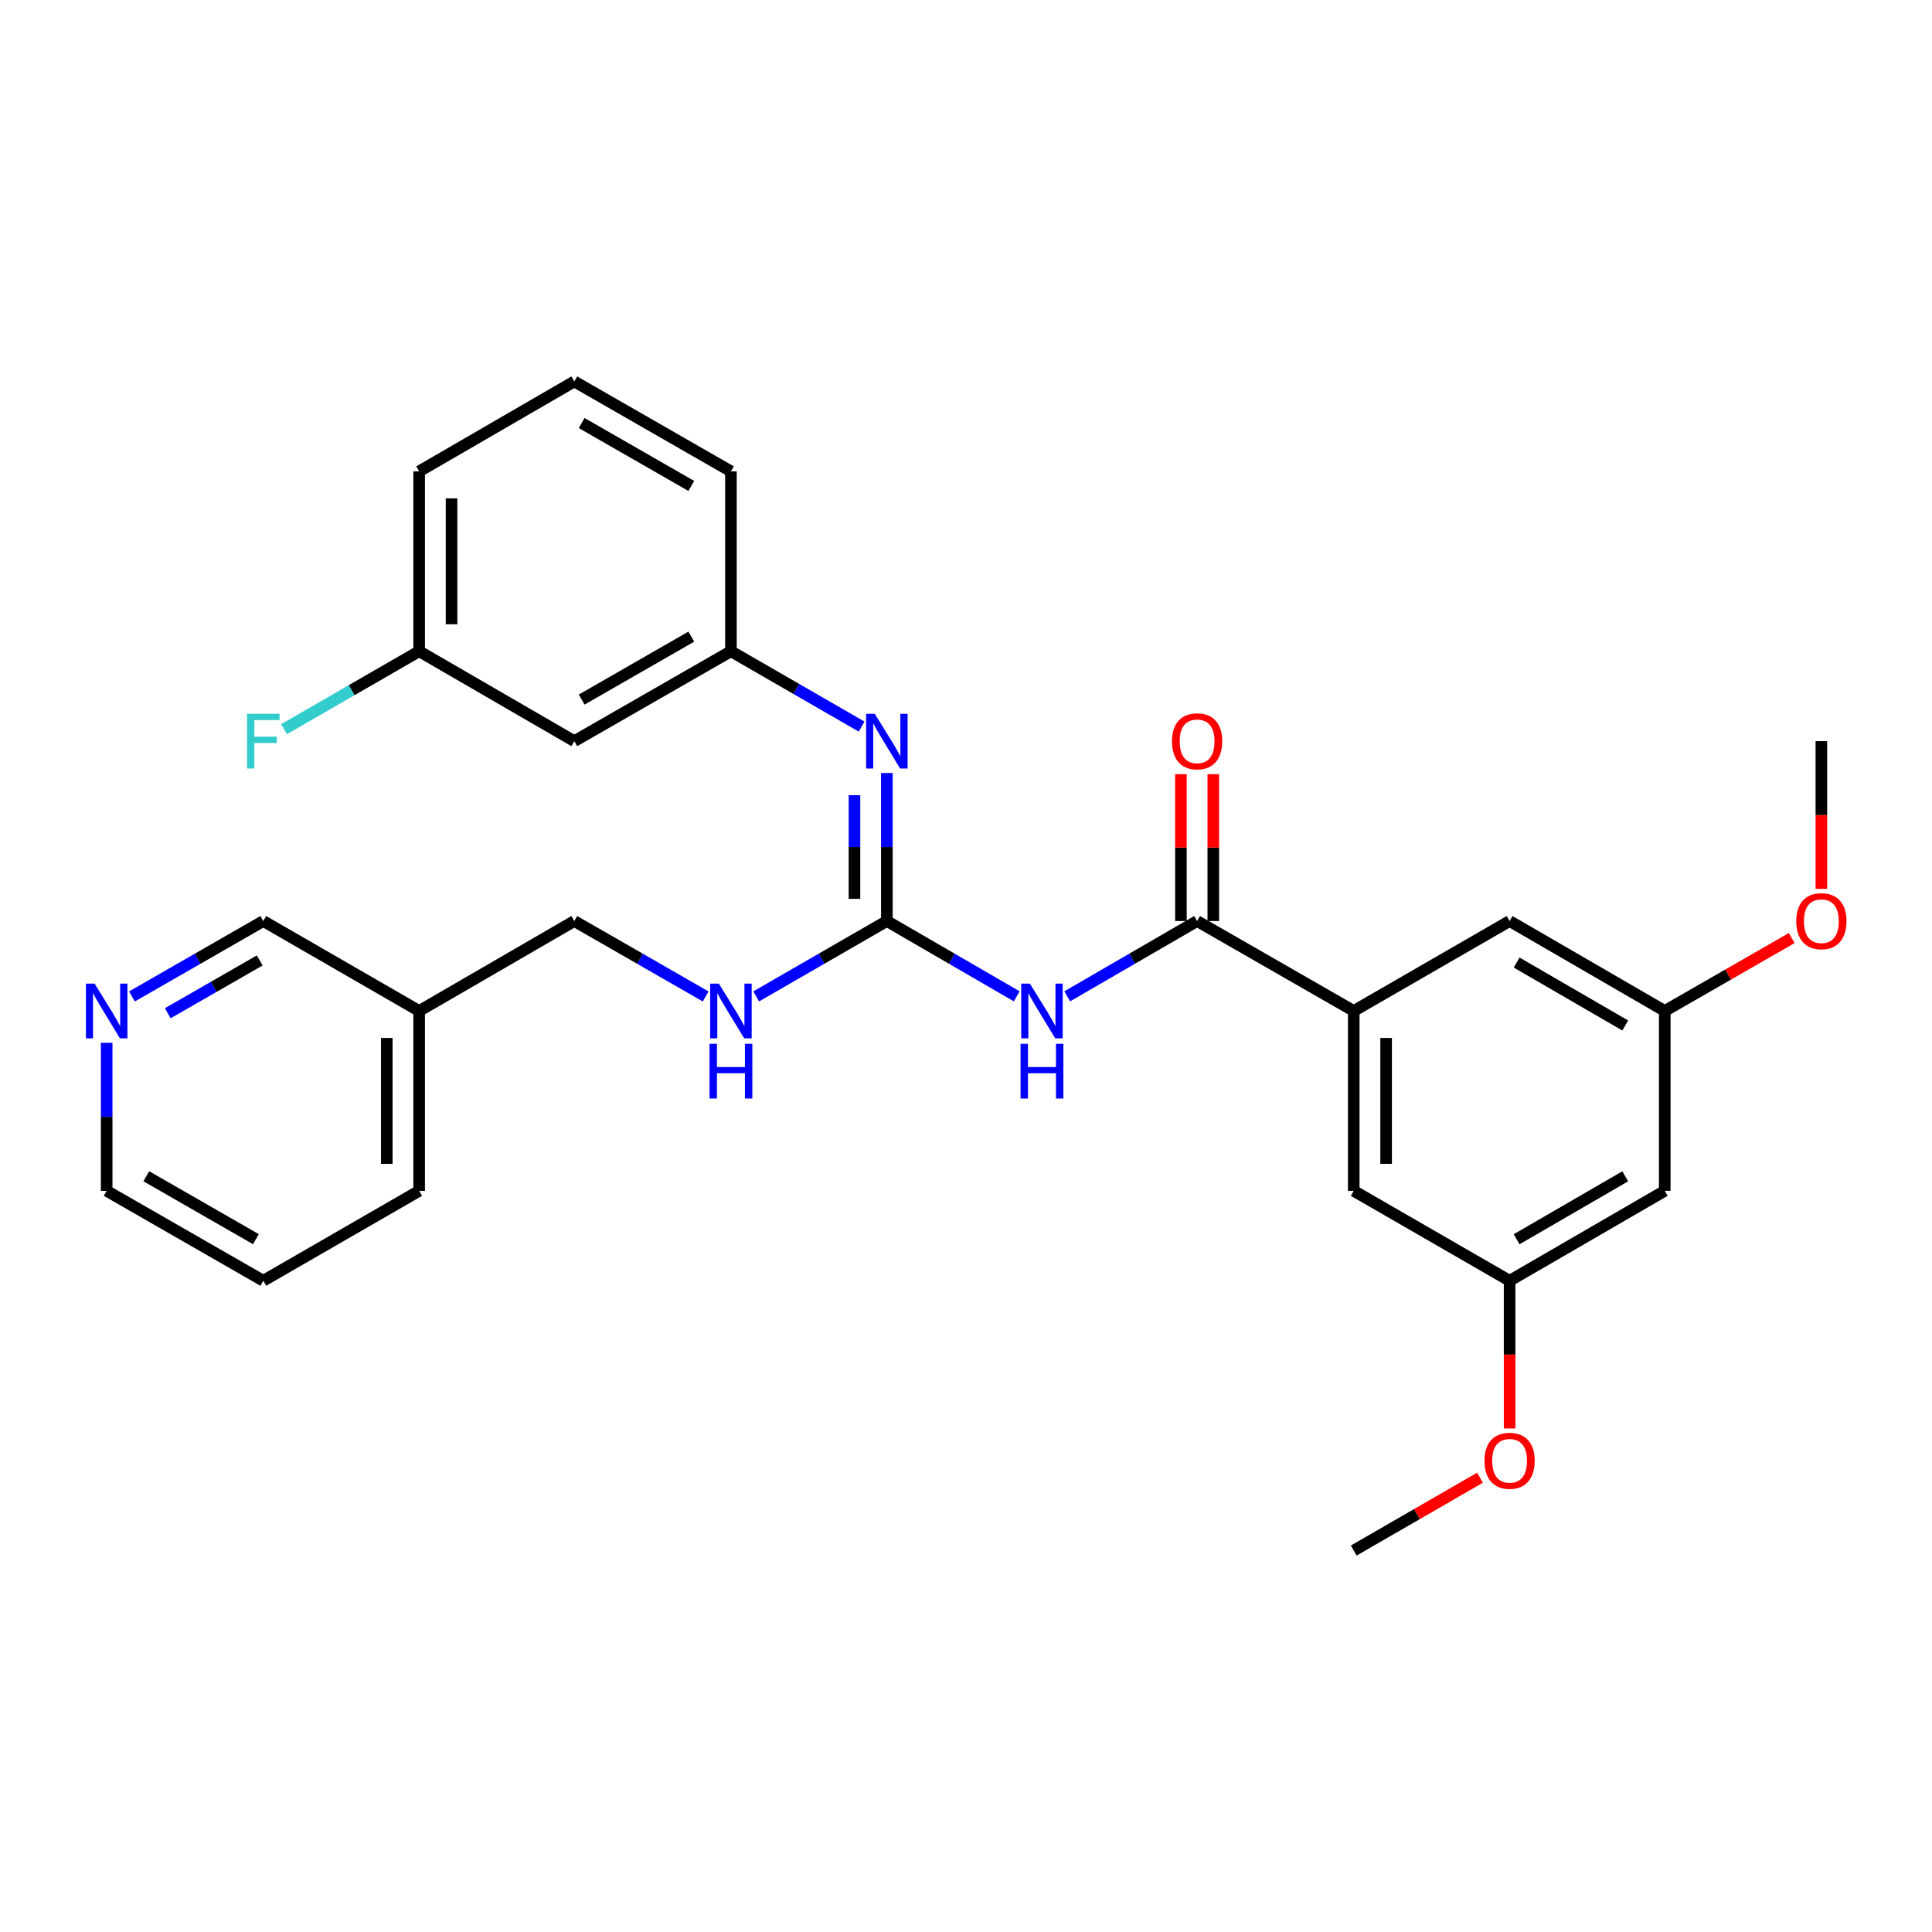 <?xml version='1.0' encoding='iso-8859-1'?>
<svg version='1.1' baseProfile='full'
              xmlns='http://www.w3.org/2000/svg'
                      xmlns:rdkit='http://www.rdkit.org/xml'
                      xmlns:xlink='http://www.w3.org/1999/xlink'
                  xml:space='preserve'
width='1000px' height='1000px' viewBox='0 0 1000 1000'>
<!-- END OF HEADER -->
<rect style='opacity:1.0;fill:#FFFFFF;stroke:none' width='1000' height='1000' x='0' y='0'> </rect>
<path class='bond-0' d='M 526.259,515.702 L 492.648,496.214' style='fill:none;fill-rule:evenodd;stroke:#0000FF;stroke-width:6px;stroke-linecap:butt;stroke-linejoin:miter;stroke-opacity:1' />
<path class='bond-0' d='M 492.648,496.214 L 459.038,476.726' style='fill:none;fill-rule:evenodd;stroke:#000000;stroke-width:6px;stroke-linecap:butt;stroke-linejoin:miter;stroke-opacity:1' />
<path class='bond-1' d='M 552.379,515.703 L 585.998,496.215' style='fill:none;fill-rule:evenodd;stroke:#0000FF;stroke-width:6px;stroke-linecap:butt;stroke-linejoin:miter;stroke-opacity:1' />
<path class='bond-1' d='M 585.998,496.215 L 619.618,476.726' style='fill:none;fill-rule:evenodd;stroke:#000000;stroke-width:6px;stroke-linecap:butt;stroke-linejoin:miter;stroke-opacity:1' />
<path class='bond-3' d='M 459.038,476.726 L 459.038,438.417' style='fill:none;fill-rule:evenodd;stroke:#000000;stroke-width:6px;stroke-linecap:butt;stroke-linejoin:miter;stroke-opacity:1' />
<path class='bond-3' d='M 459.038,438.417 L 459.038,400.109' style='fill:none;fill-rule:evenodd;stroke:#0000FF;stroke-width:6px;stroke-linecap:butt;stroke-linejoin:miter;stroke-opacity:1' />
<path class='bond-3' d='M 442.274,465.233 L 442.274,438.417' style='fill:none;fill-rule:evenodd;stroke:#000000;stroke-width:6px;stroke-linecap:butt;stroke-linejoin:miter;stroke-opacity:1' />
<path class='bond-3' d='M 442.274,438.417 L 442.274,411.601' style='fill:none;fill-rule:evenodd;stroke:#0000FF;stroke-width:6px;stroke-linecap:butt;stroke-linejoin:miter;stroke-opacity:1' />
<path class='bond-4' d='M 459.038,476.726 L 425.218,496.231' style='fill:none;fill-rule:evenodd;stroke:#000000;stroke-width:6px;stroke-linecap:butt;stroke-linejoin:miter;stroke-opacity:1' />
<path class='bond-4' d='M 425.218,496.231 L 391.398,515.736' style='fill:none;fill-rule:evenodd;stroke:#0000FF;stroke-width:6px;stroke-linecap:butt;stroke-linejoin:miter;stroke-opacity:1' />
<path class='bond-2' d='M 619.618,476.726 L 700.69,523.274' style='fill:none;fill-rule:evenodd;stroke:#000000;stroke-width:6px;stroke-linecap:butt;stroke-linejoin:miter;stroke-opacity:1' />
<path class='bond-8' d='M 628,476.726 L 628,438.717' style='fill:none;fill-rule:evenodd;stroke:#000000;stroke-width:6px;stroke-linecap:butt;stroke-linejoin:miter;stroke-opacity:1' />
<path class='bond-8' d='M 628,438.717 L 628,400.709' style='fill:none;fill-rule:evenodd;stroke:#FF0000;stroke-width:6px;stroke-linecap:butt;stroke-linejoin:miter;stroke-opacity:1' />
<path class='bond-8' d='M 611.236,476.726 L 611.236,438.717' style='fill:none;fill-rule:evenodd;stroke:#000000;stroke-width:6px;stroke-linecap:butt;stroke-linejoin:miter;stroke-opacity:1' />
<path class='bond-8' d='M 611.236,438.717 L 611.236,400.709' style='fill:none;fill-rule:evenodd;stroke:#FF0000;stroke-width:6px;stroke-linecap:butt;stroke-linejoin:miter;stroke-opacity:1' />
<path class='bond-5' d='M 700.69,523.274 L 700.69,616.379' style='fill:none;fill-rule:evenodd;stroke:#000000;stroke-width:6px;stroke-linecap:butt;stroke-linejoin:miter;stroke-opacity:1' />
<path class='bond-5' d='M 717.454,537.24 L 717.454,602.413' style='fill:none;fill-rule:evenodd;stroke:#000000;stroke-width:6px;stroke-linecap:butt;stroke-linejoin:miter;stroke-opacity:1' />
<path class='bond-6' d='M 700.69,523.274 L 781.371,476.726' style='fill:none;fill-rule:evenodd;stroke:#000000;stroke-width:6px;stroke-linecap:butt;stroke-linejoin:miter;stroke-opacity:1' />
<path class='bond-7' d='M 445.969,376.085 L 412.149,356.584' style='fill:none;fill-rule:evenodd;stroke:#0000FF;stroke-width:6px;stroke-linecap:butt;stroke-linejoin:miter;stroke-opacity:1' />
<path class='bond-7' d='M 412.149,356.584 L 378.329,337.082' style='fill:none;fill-rule:evenodd;stroke:#000000;stroke-width:6px;stroke-linecap:butt;stroke-linejoin:miter;stroke-opacity:1' />
<path class='bond-15' d='M 365.252,515.766 L 331.254,496.246' style='fill:none;fill-rule:evenodd;stroke:#0000FF;stroke-width:6px;stroke-linecap:butt;stroke-linejoin:miter;stroke-opacity:1' />
<path class='bond-15' d='M 331.254,496.246 L 297.256,476.726' style='fill:none;fill-rule:evenodd;stroke:#000000;stroke-width:6px;stroke-linecap:butt;stroke-linejoin:miter;stroke-opacity:1' />
<path class='bond-11' d='M 700.69,616.379 L 781.371,662.918' style='fill:none;fill-rule:evenodd;stroke:#000000;stroke-width:6px;stroke-linecap:butt;stroke-linejoin:miter;stroke-opacity:1' />
<path class='bond-10' d='M 781.371,476.726 L 861.671,523.274' style='fill:none;fill-rule:evenodd;stroke:#000000;stroke-width:6px;stroke-linecap:butt;stroke-linejoin:miter;stroke-opacity:1' />
<path class='bond-10' d='M 785.009,498.212 L 841.219,530.795' style='fill:none;fill-rule:evenodd;stroke:#000000;stroke-width:6px;stroke-linecap:butt;stroke-linejoin:miter;stroke-opacity:1' />
<path class='bond-12' d='M 378.329,337.082 L 297.256,383.621' style='fill:none;fill-rule:evenodd;stroke:#000000;stroke-width:6px;stroke-linecap:butt;stroke-linejoin:miter;stroke-opacity:1' />
<path class='bond-12' d='M 357.822,329.524 L 301.071,362.101' style='fill:none;fill-rule:evenodd;stroke:#000000;stroke-width:6px;stroke-linecap:butt;stroke-linejoin:miter;stroke-opacity:1' />
<path class='bond-22' d='M 378.329,337.082 L 378.329,243.977' style='fill:none;fill-rule:evenodd;stroke:#000000;stroke-width:6px;stroke-linecap:butt;stroke-linejoin:miter;stroke-opacity:1' />
<path class='bond-9' d='M 861.671,616.379 L 861.671,523.274' style='fill:none;fill-rule:evenodd;stroke:#000000;stroke-width:6px;stroke-linecap:butt;stroke-linejoin:miter;stroke-opacity:1' />
<path class='bond-29' d='M 861.671,616.379 L 781.371,662.918' style='fill:none;fill-rule:evenodd;stroke:#000000;stroke-width:6px;stroke-linecap:butt;stroke-linejoin:miter;stroke-opacity:1' />
<path class='bond-29' d='M 841.22,608.856 L 785.01,641.433' style='fill:none;fill-rule:evenodd;stroke:#000000;stroke-width:6px;stroke-linecap:butt;stroke-linejoin:miter;stroke-opacity:1' />
<path class='bond-19' d='M 861.671,523.274 L 894.534,504.403' style='fill:none;fill-rule:evenodd;stroke:#000000;stroke-width:6px;stroke-linecap:butt;stroke-linejoin:miter;stroke-opacity:1' />
<path class='bond-19' d='M 894.534,504.403 L 927.397,485.533' style='fill:none;fill-rule:evenodd;stroke:#FF0000;stroke-width:6px;stroke-linecap:butt;stroke-linejoin:miter;stroke-opacity:1' />
<path class='bond-18' d='M 781.371,662.918 L 781.371,701.146' style='fill:none;fill-rule:evenodd;stroke:#000000;stroke-width:6px;stroke-linecap:butt;stroke-linejoin:miter;stroke-opacity:1' />
<path class='bond-18' d='M 781.371,701.146 L 781.371,739.375' style='fill:none;fill-rule:evenodd;stroke:#FF0000;stroke-width:6px;stroke-linecap:butt;stroke-linejoin:miter;stroke-opacity:1' />
<path class='bond-16' d='M 297.256,383.621 L 216.957,337.082' style='fill:none;fill-rule:evenodd;stroke:#000000;stroke-width:6px;stroke-linecap:butt;stroke-linejoin:miter;stroke-opacity:1' />
<path class='bond-13' d='M 68.29,515.765 L 102.283,496.245' style='fill:none;fill-rule:evenodd;stroke:#0000FF;stroke-width:6px;stroke-linecap:butt;stroke-linejoin:miter;stroke-opacity:1' />
<path class='bond-13' d='M 102.283,496.245 L 136.276,476.726' style='fill:none;fill-rule:evenodd;stroke:#000000;stroke-width:6px;stroke-linecap:butt;stroke-linejoin:miter;stroke-opacity:1' />
<path class='bond-13' d='M 86.835,524.447 L 110.631,510.783' style='fill:none;fill-rule:evenodd;stroke:#0000FF;stroke-width:6px;stroke-linecap:butt;stroke-linejoin:miter;stroke-opacity:1' />
<path class='bond-13' d='M 110.631,510.783 L 134.426,497.12' style='fill:none;fill-rule:evenodd;stroke:#000000;stroke-width:6px;stroke-linecap:butt;stroke-linejoin:miter;stroke-opacity:1' />
<path class='bond-31' d='M 55.213,539.762 L 55.213,578.07' style='fill:none;fill-rule:evenodd;stroke:#0000FF;stroke-width:6px;stroke-linecap:butt;stroke-linejoin:miter;stroke-opacity:1' />
<path class='bond-31' d='M 55.213,578.07 L 55.213,616.379' style='fill:none;fill-rule:evenodd;stroke:#000000;stroke-width:6px;stroke-linecap:butt;stroke-linejoin:miter;stroke-opacity:1' />
<path class='bond-14' d='M 216.957,523.274 L 297.256,476.726' style='fill:none;fill-rule:evenodd;stroke:#000000;stroke-width:6px;stroke-linecap:butt;stroke-linejoin:miter;stroke-opacity:1' />
<path class='bond-20' d='M 216.957,523.274 L 136.276,476.726' style='fill:none;fill-rule:evenodd;stroke:#000000;stroke-width:6px;stroke-linecap:butt;stroke-linejoin:miter;stroke-opacity:1' />
<path class='bond-24' d='M 216.957,523.274 L 216.957,616.379' style='fill:none;fill-rule:evenodd;stroke:#000000;stroke-width:6px;stroke-linecap:butt;stroke-linejoin:miter;stroke-opacity:1' />
<path class='bond-24' d='M 200.193,537.24 L 200.193,602.413' style='fill:none;fill-rule:evenodd;stroke:#000000;stroke-width:6px;stroke-linecap:butt;stroke-linejoin:miter;stroke-opacity:1' />
<path class='bond-17' d='M 216.957,337.082 L 181.991,357.252' style='fill:none;fill-rule:evenodd;stroke:#000000;stroke-width:6px;stroke-linecap:butt;stroke-linejoin:miter;stroke-opacity:1' />
<path class='bond-17' d='M 181.991,357.252 L 147.024,377.421' style='fill:none;fill-rule:evenodd;stroke:#33CCCC;stroke-width:6px;stroke-linecap:butt;stroke-linejoin:miter;stroke-opacity:1' />
<path class='bond-30' d='M 216.957,337.082 L 216.957,243.977' style='fill:none;fill-rule:evenodd;stroke:#000000;stroke-width:6px;stroke-linecap:butt;stroke-linejoin:miter;stroke-opacity:1' />
<path class='bond-30' d='M 233.721,323.117 L 233.721,257.943' style='fill:none;fill-rule:evenodd;stroke:#000000;stroke-width:6px;stroke-linecap:butt;stroke-linejoin:miter;stroke-opacity:1' />
<path class='bond-26' d='M 766.043,764.865 L 733.367,783.713' style='fill:none;fill-rule:evenodd;stroke:#FF0000;stroke-width:6px;stroke-linecap:butt;stroke-linejoin:miter;stroke-opacity:1' />
<path class='bond-26' d='M 733.367,783.713 L 700.69,802.561' style='fill:none;fill-rule:evenodd;stroke:#000000;stroke-width:6px;stroke-linecap:butt;stroke-linejoin:miter;stroke-opacity:1' />
<path class='bond-27' d='M 942.734,460.078 L 942.734,421.85' style='fill:none;fill-rule:evenodd;stroke:#FF0000;stroke-width:6px;stroke-linecap:butt;stroke-linejoin:miter;stroke-opacity:1' />
<path class='bond-27' d='M 942.734,421.85 L 942.734,383.621' style='fill:none;fill-rule:evenodd;stroke:#000000;stroke-width:6px;stroke-linecap:butt;stroke-linejoin:miter;stroke-opacity:1' />
<path class='bond-21' d='M 297.256,197.439 L 378.329,243.977' style='fill:none;fill-rule:evenodd;stroke:#000000;stroke-width:6px;stroke-linecap:butt;stroke-linejoin:miter;stroke-opacity:1' />
<path class='bond-21' d='M 301.071,218.958 L 357.822,251.535' style='fill:none;fill-rule:evenodd;stroke:#000000;stroke-width:6px;stroke-linecap:butt;stroke-linejoin:miter;stroke-opacity:1' />
<path class='bond-25' d='M 297.256,197.439 L 216.957,243.977' style='fill:none;fill-rule:evenodd;stroke:#000000;stroke-width:6px;stroke-linecap:butt;stroke-linejoin:miter;stroke-opacity:1' />
<path class='bond-23' d='M 55.213,616.379 L 136.276,662.918' style='fill:none;fill-rule:evenodd;stroke:#000000;stroke-width:6px;stroke-linecap:butt;stroke-linejoin:miter;stroke-opacity:1' />
<path class='bond-23' d='M 75.719,608.821 L 132.463,641.398' style='fill:none;fill-rule:evenodd;stroke:#000000;stroke-width:6px;stroke-linecap:butt;stroke-linejoin:miter;stroke-opacity:1' />
<path class='bond-28' d='M 216.957,616.379 L 136.276,662.918' style='fill:none;fill-rule:evenodd;stroke:#000000;stroke-width:6px;stroke-linecap:butt;stroke-linejoin:miter;stroke-opacity:1' />
<path  class='atom-0' d='M 533.059 509.114
L 542.339 524.114
Q 543.259 525.594, 544.739 528.274
Q 546.219 530.954, 546.299 531.114
L 546.299 509.114
L 550.059 509.114
L 550.059 537.434
L 546.179 537.434
L 536.219 521.034
Q 535.059 519.114, 533.819 516.914
Q 532.619 514.714, 532.259 514.034
L 532.259 537.434
L 528.579 537.434
L 528.579 509.114
L 533.059 509.114
' fill='#0000FF'/>
<path  class='atom-0' d='M 528.239 540.266
L 532.079 540.266
L 532.079 552.306
L 546.559 552.306
L 546.559 540.266
L 550.399 540.266
L 550.399 568.586
L 546.559 568.586
L 546.559 555.506
L 532.079 555.506
L 532.079 568.586
L 528.239 568.586
L 528.239 540.266
' fill='#0000FF'/>
<path  class='atom-4' d='M 452.778 369.461
L 462.058 384.461
Q 462.978 385.941, 464.458 388.621
Q 465.938 391.301, 466.018 391.461
L 466.018 369.461
L 469.778 369.461
L 469.778 397.781
L 465.898 397.781
L 455.938 381.381
Q 454.778 379.461, 453.538 377.261
Q 452.338 375.061, 451.978 374.381
L 451.978 397.781
L 448.298 397.781
L 448.298 369.461
L 452.778 369.461
' fill='#0000FF'/>
<path  class='atom-5' d='M 372.069 509.114
L 381.349 524.114
Q 382.269 525.594, 383.749 528.274
Q 385.229 530.954, 385.309 531.114
L 385.309 509.114
L 389.069 509.114
L 389.069 537.434
L 385.189 537.434
L 375.229 521.034
Q 374.069 519.114, 372.829 516.914
Q 371.629 514.714, 371.269 514.034
L 371.269 537.434
L 367.589 537.434
L 367.589 509.114
L 372.069 509.114
' fill='#0000FF'/>
<path  class='atom-5' d='M 367.249 540.266
L 371.089 540.266
L 371.089 552.306
L 385.569 552.306
L 385.569 540.266
L 389.409 540.266
L 389.409 568.586
L 385.569 568.586
L 385.569 555.506
L 371.089 555.506
L 371.089 568.586
L 367.249 568.586
L 367.249 540.266
' fill='#0000FF'/>
<path  class='atom-9' d='M 606.618 383.701
Q 606.618 376.901, 609.978 373.101
Q 613.338 369.301, 619.618 369.301
Q 625.898 369.301, 629.258 373.101
Q 632.618 376.901, 632.618 383.701
Q 632.618 390.581, 629.218 394.501
Q 625.818 398.381, 619.618 398.381
Q 613.378 398.381, 609.978 394.501
Q 606.618 390.621, 606.618 383.701
M 619.618 395.181
Q 623.938 395.181, 626.258 392.301
Q 628.618 389.381, 628.618 383.701
Q 628.618 378.141, 626.258 375.341
Q 623.938 372.501, 619.618 372.501
Q 615.298 372.501, 612.938 375.301
Q 610.618 378.101, 610.618 383.701
Q 610.618 389.421, 612.938 392.301
Q 615.298 395.181, 619.618 395.181
' fill='#FF0000'/>
<path  class='atom-14' d='M 48.953 509.114
L 58.233 524.114
Q 59.153 525.594, 60.633 528.274
Q 62.113 530.954, 62.193 531.114
L 62.193 509.114
L 65.953 509.114
L 65.953 537.434
L 62.073 537.434
L 52.113 521.034
Q 50.953 519.114, 49.713 516.914
Q 48.513 514.714, 48.153 514.034
L 48.153 537.434
L 44.473 537.434
L 44.473 509.114
L 48.953 509.114
' fill='#0000FF'/>
<path  class='atom-18' d='M 127.856 369.461
L 144.696 369.461
L 144.696 372.701
L 131.656 372.701
L 131.656 381.301
L 143.256 381.301
L 143.256 384.581
L 131.656 384.581
L 131.656 397.781
L 127.856 397.781
L 127.856 369.461
' fill='#33CCCC'/>
<path  class='atom-19' d='M 768.371 756.103
Q 768.371 749.303, 771.731 745.503
Q 775.091 741.703, 781.371 741.703
Q 787.651 741.703, 791.011 745.503
Q 794.371 749.303, 794.371 756.103
Q 794.371 762.983, 790.971 766.903
Q 787.571 770.783, 781.371 770.783
Q 775.131 770.783, 771.731 766.903
Q 768.371 763.023, 768.371 756.103
M 781.371 767.583
Q 785.691 767.583, 788.011 764.703
Q 790.371 761.783, 790.371 756.103
Q 790.371 750.543, 788.011 747.743
Q 785.691 744.903, 781.371 744.903
Q 777.051 744.903, 774.691 747.703
Q 772.371 750.503, 772.371 756.103
Q 772.371 761.823, 774.691 764.703
Q 777.051 767.583, 781.371 767.583
' fill='#FF0000'/>
<path  class='atom-20' d='M 929.734 476.806
Q 929.734 470.006, 933.094 466.206
Q 936.454 462.406, 942.734 462.406
Q 949.014 462.406, 952.374 466.206
Q 955.734 470.006, 955.734 476.806
Q 955.734 483.686, 952.334 487.606
Q 948.934 491.486, 942.734 491.486
Q 936.494 491.486, 933.094 487.606
Q 929.734 483.726, 929.734 476.806
M 942.734 488.286
Q 947.054 488.286, 949.374 485.406
Q 951.734 482.486, 951.734 476.806
Q 951.734 471.246, 949.374 468.446
Q 947.054 465.606, 942.734 465.606
Q 938.414 465.606, 936.054 468.406
Q 933.734 471.206, 933.734 476.806
Q 933.734 482.526, 936.054 485.406
Q 938.414 488.286, 942.734 488.286
' fill='#FF0000'/>
</svg>
